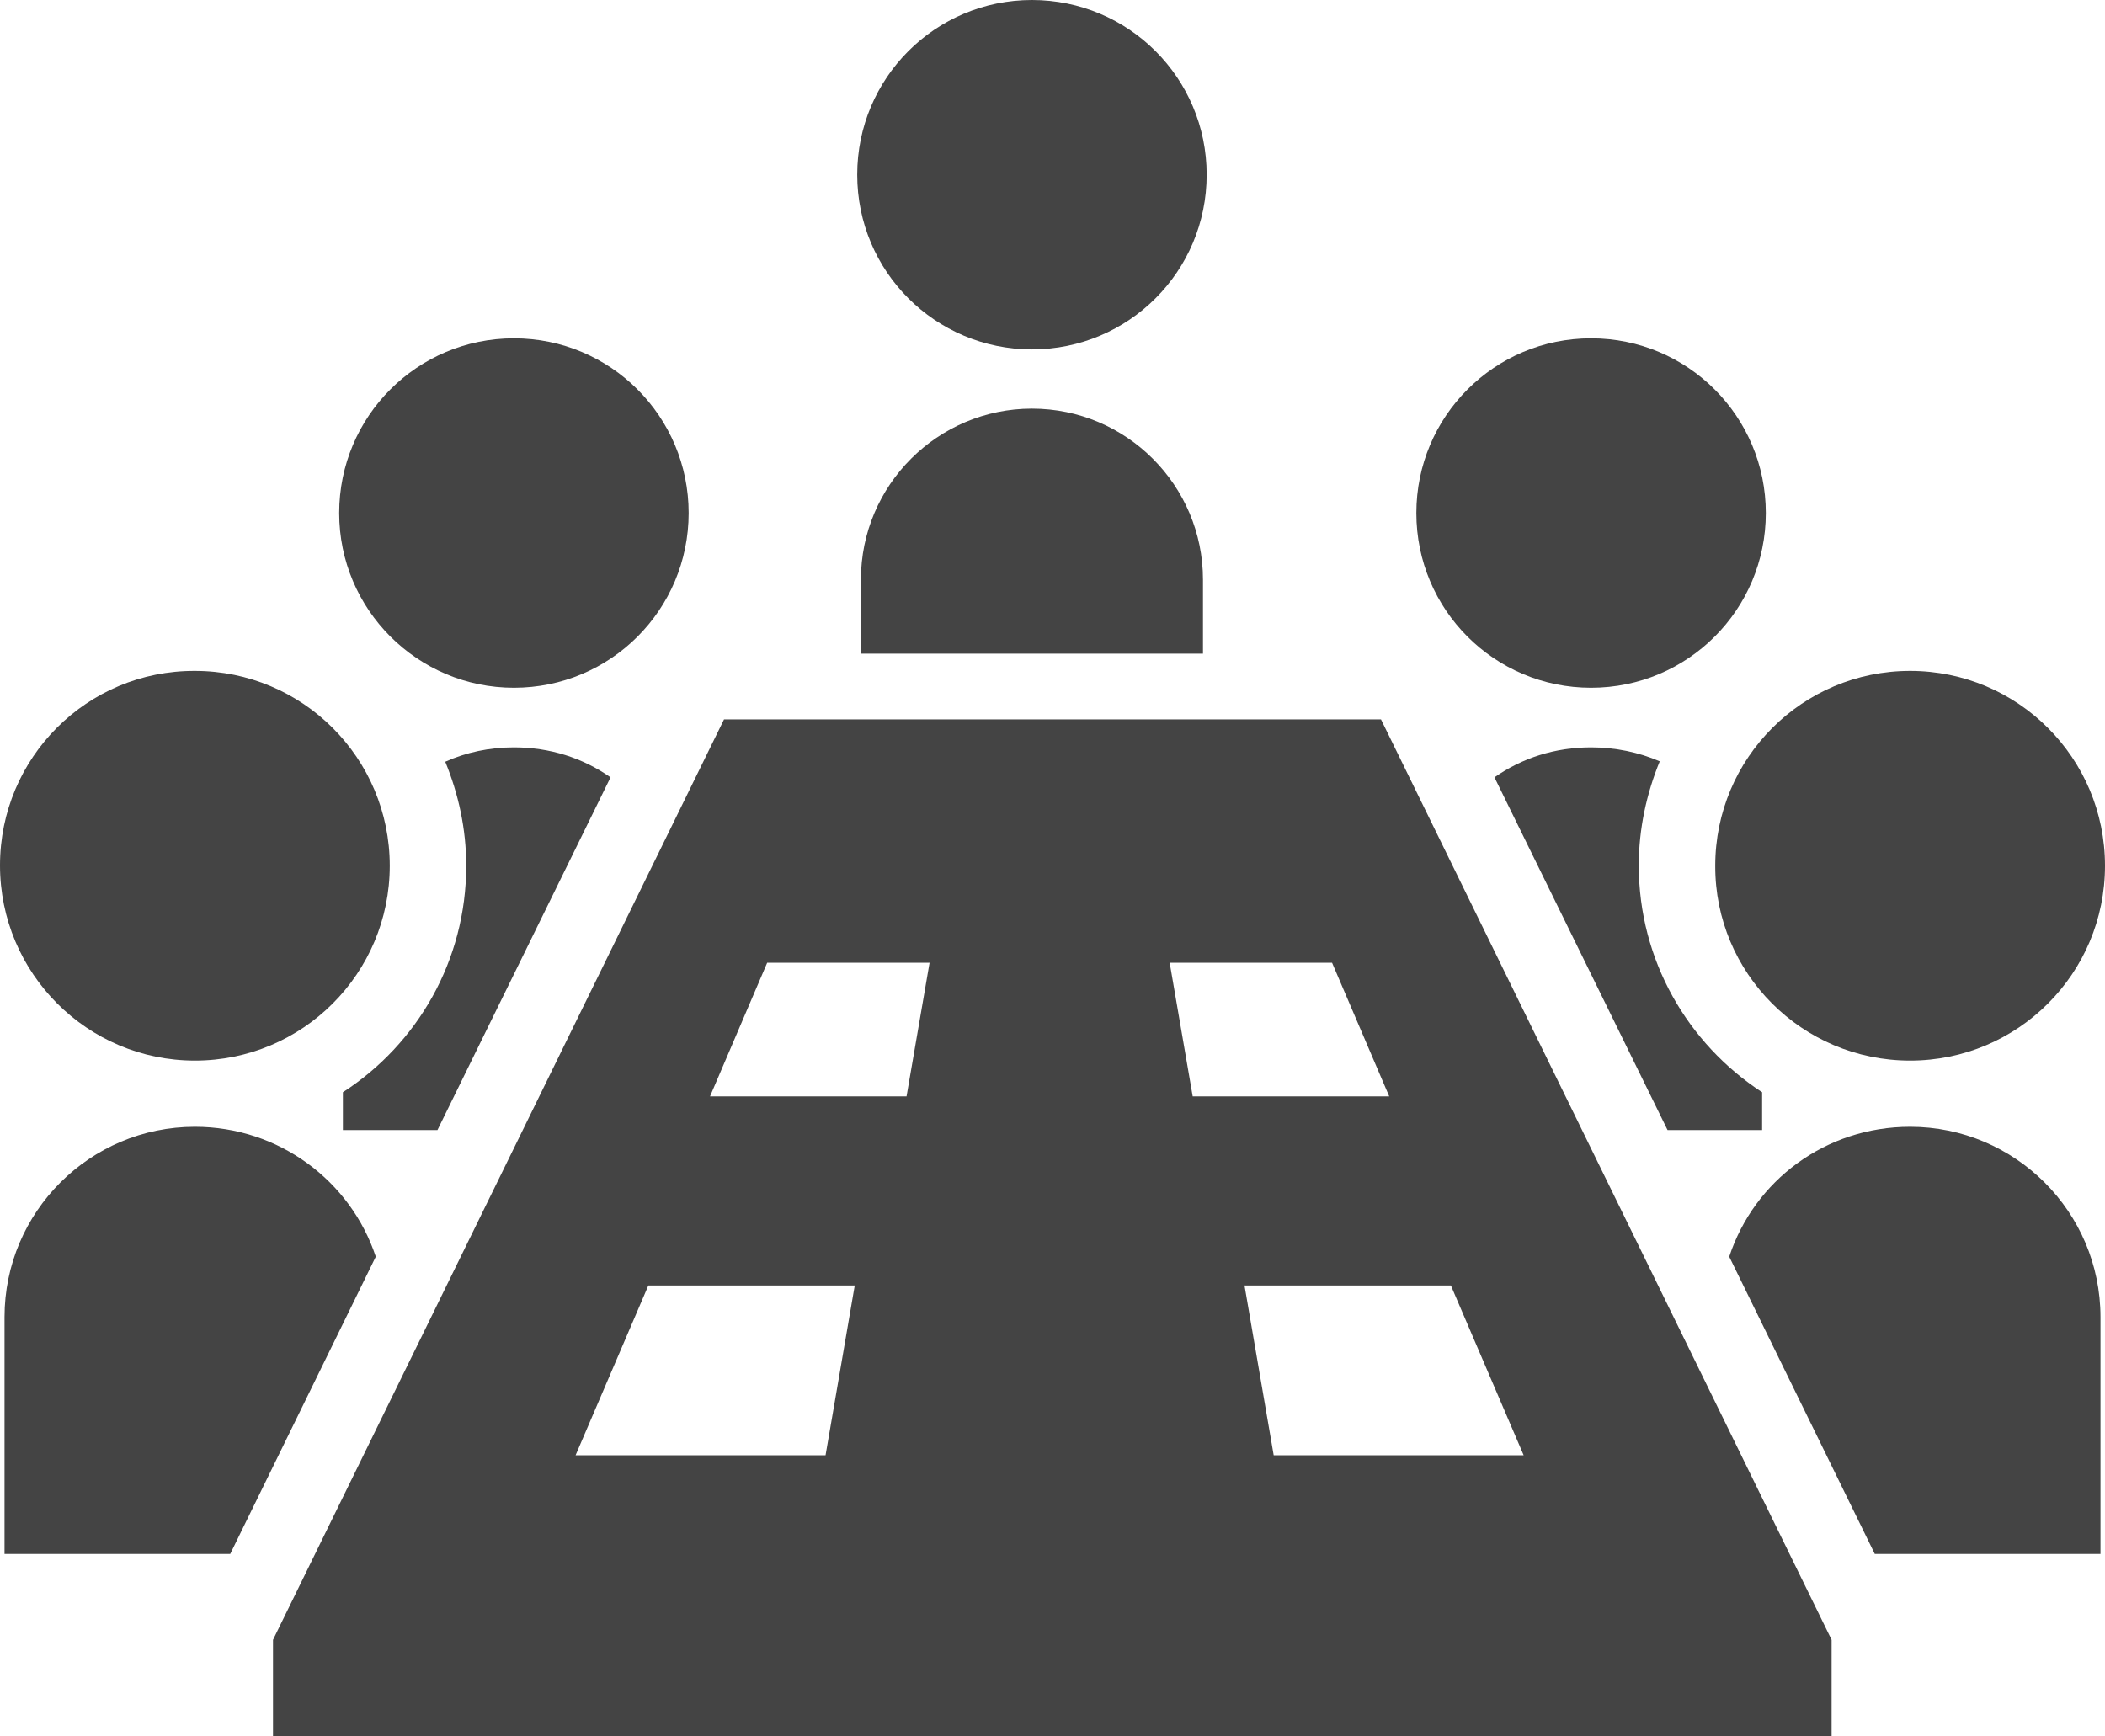 <?xml version="1.0" encoding="utf-8"?>
<!-- Generator: Adobe Illustrator 25.2.0, SVG Export Plug-In . SVG Version: 6.00 Build 0)  -->
<svg version="1.1" id="_x32_" xmlns="http://www.w3.org/2000/svg" xmlns:xlink="http://www.w3.org/1999/xlink" x="0px" y="0px"
	 viewBox="0 0 512 422.3" style="enable-background:new 0 0 512 422.3;" xml:space="preserve">
<style type="text/css">
	.st0{fill:#444444;}
</style>
<g>
	<path class="st0" d="M47.4,258c26.2,0,47.4-21.2,47.4-47.4s-21.2-47.4-47.4-47.4C21.2,163.1,0,184.3,0,210.5S21.2,258,47.4,258z"/>
	<path class="st0" d="M47.4,274.1c-25.5,0-46.3,20.7-46.3,46.3V378H56l35.4-72.3C85.3,287.3,67.9,274.1,47.4,274.1z"/>
	<path class="st0" d="M125,167.3c23.5,0,42.5-19,42.5-42.5s-19-42.5-42.5-42.5s-42.5,19-42.5,42.5S101.6,167.3,125,167.3z"/>
	<path class="st0" d="M83.4,265.7v9.2h23l42.1-85.8c-6.7-4.7-14.7-7.3-23.5-7.3c-5.9,0-11.6,1.2-16.7,3.5c3.2,7.8,5.1,16.3,5.1,25.3
		C113.4,233.7,101.5,254,83.4,265.7z"/>
	<path class="st0" d="M251,85c23.5,0,42.5-19,42.5-42.5S274.5,0,251,0s-42.5,19-42.5,42.5S227.5,85,251,85z"/>
	<path class="st0" d="M251,99.4c-22.9,0-41.6,18.6-41.6,41.6v18h83.2v-18C292.6,118.1,274,99.4,251,99.4z"/>
	<path class="st0" d="M464.6,258c26.2,0,47.4-21.2,47.4-47.4s-21.2-47.4-47.4-47.4c-26.2,0-47.4,21.2-47.4,47.4
		C417.1,236.7,438.3,258,464.6,258z"/>
	<path class="st0" d="M464.6,274.1c-20.6,0-37.9,13.1-44,31.6L456,378h54.9v-57.6C510.9,294.8,490.1,274.1,464.6,274.1z"/>
	<path class="st0" d="M387,167.3c23.5,0,42.5-19,42.5-42.5s-19-42.5-42.5-42.5s-42.5,19-42.5,42.5S363.5,167.3,387,167.3z"/>
	<path class="st0" d="M387,181.8c-8.8,0-16.8,2.6-23.5,7.3l42.1,85.8h23v-9.2c-18.1-11.8-30-32.1-30-55.2c0-8.9,1.9-17.5,5.1-25.3
		C398.6,183,392.9,181.8,387,181.8z"/>
	<path class="st0" d="M176.1,175L66.4,398.9v23.4h379.1v-23.4L335.9,175H176.1z M200.8,354H140l17.7-41.3h50.2L200.8,354z
		 M220.5,266.7h-47.8l13.9-32.5h39.5L220.5,266.7z M370.6,354h-60.8l-7.1-41.3h50.2L370.6,354z M290.1,266.7l-5.6-32.5H324
		l13.9,32.5H290.1z"/>
</g>
</svg>
